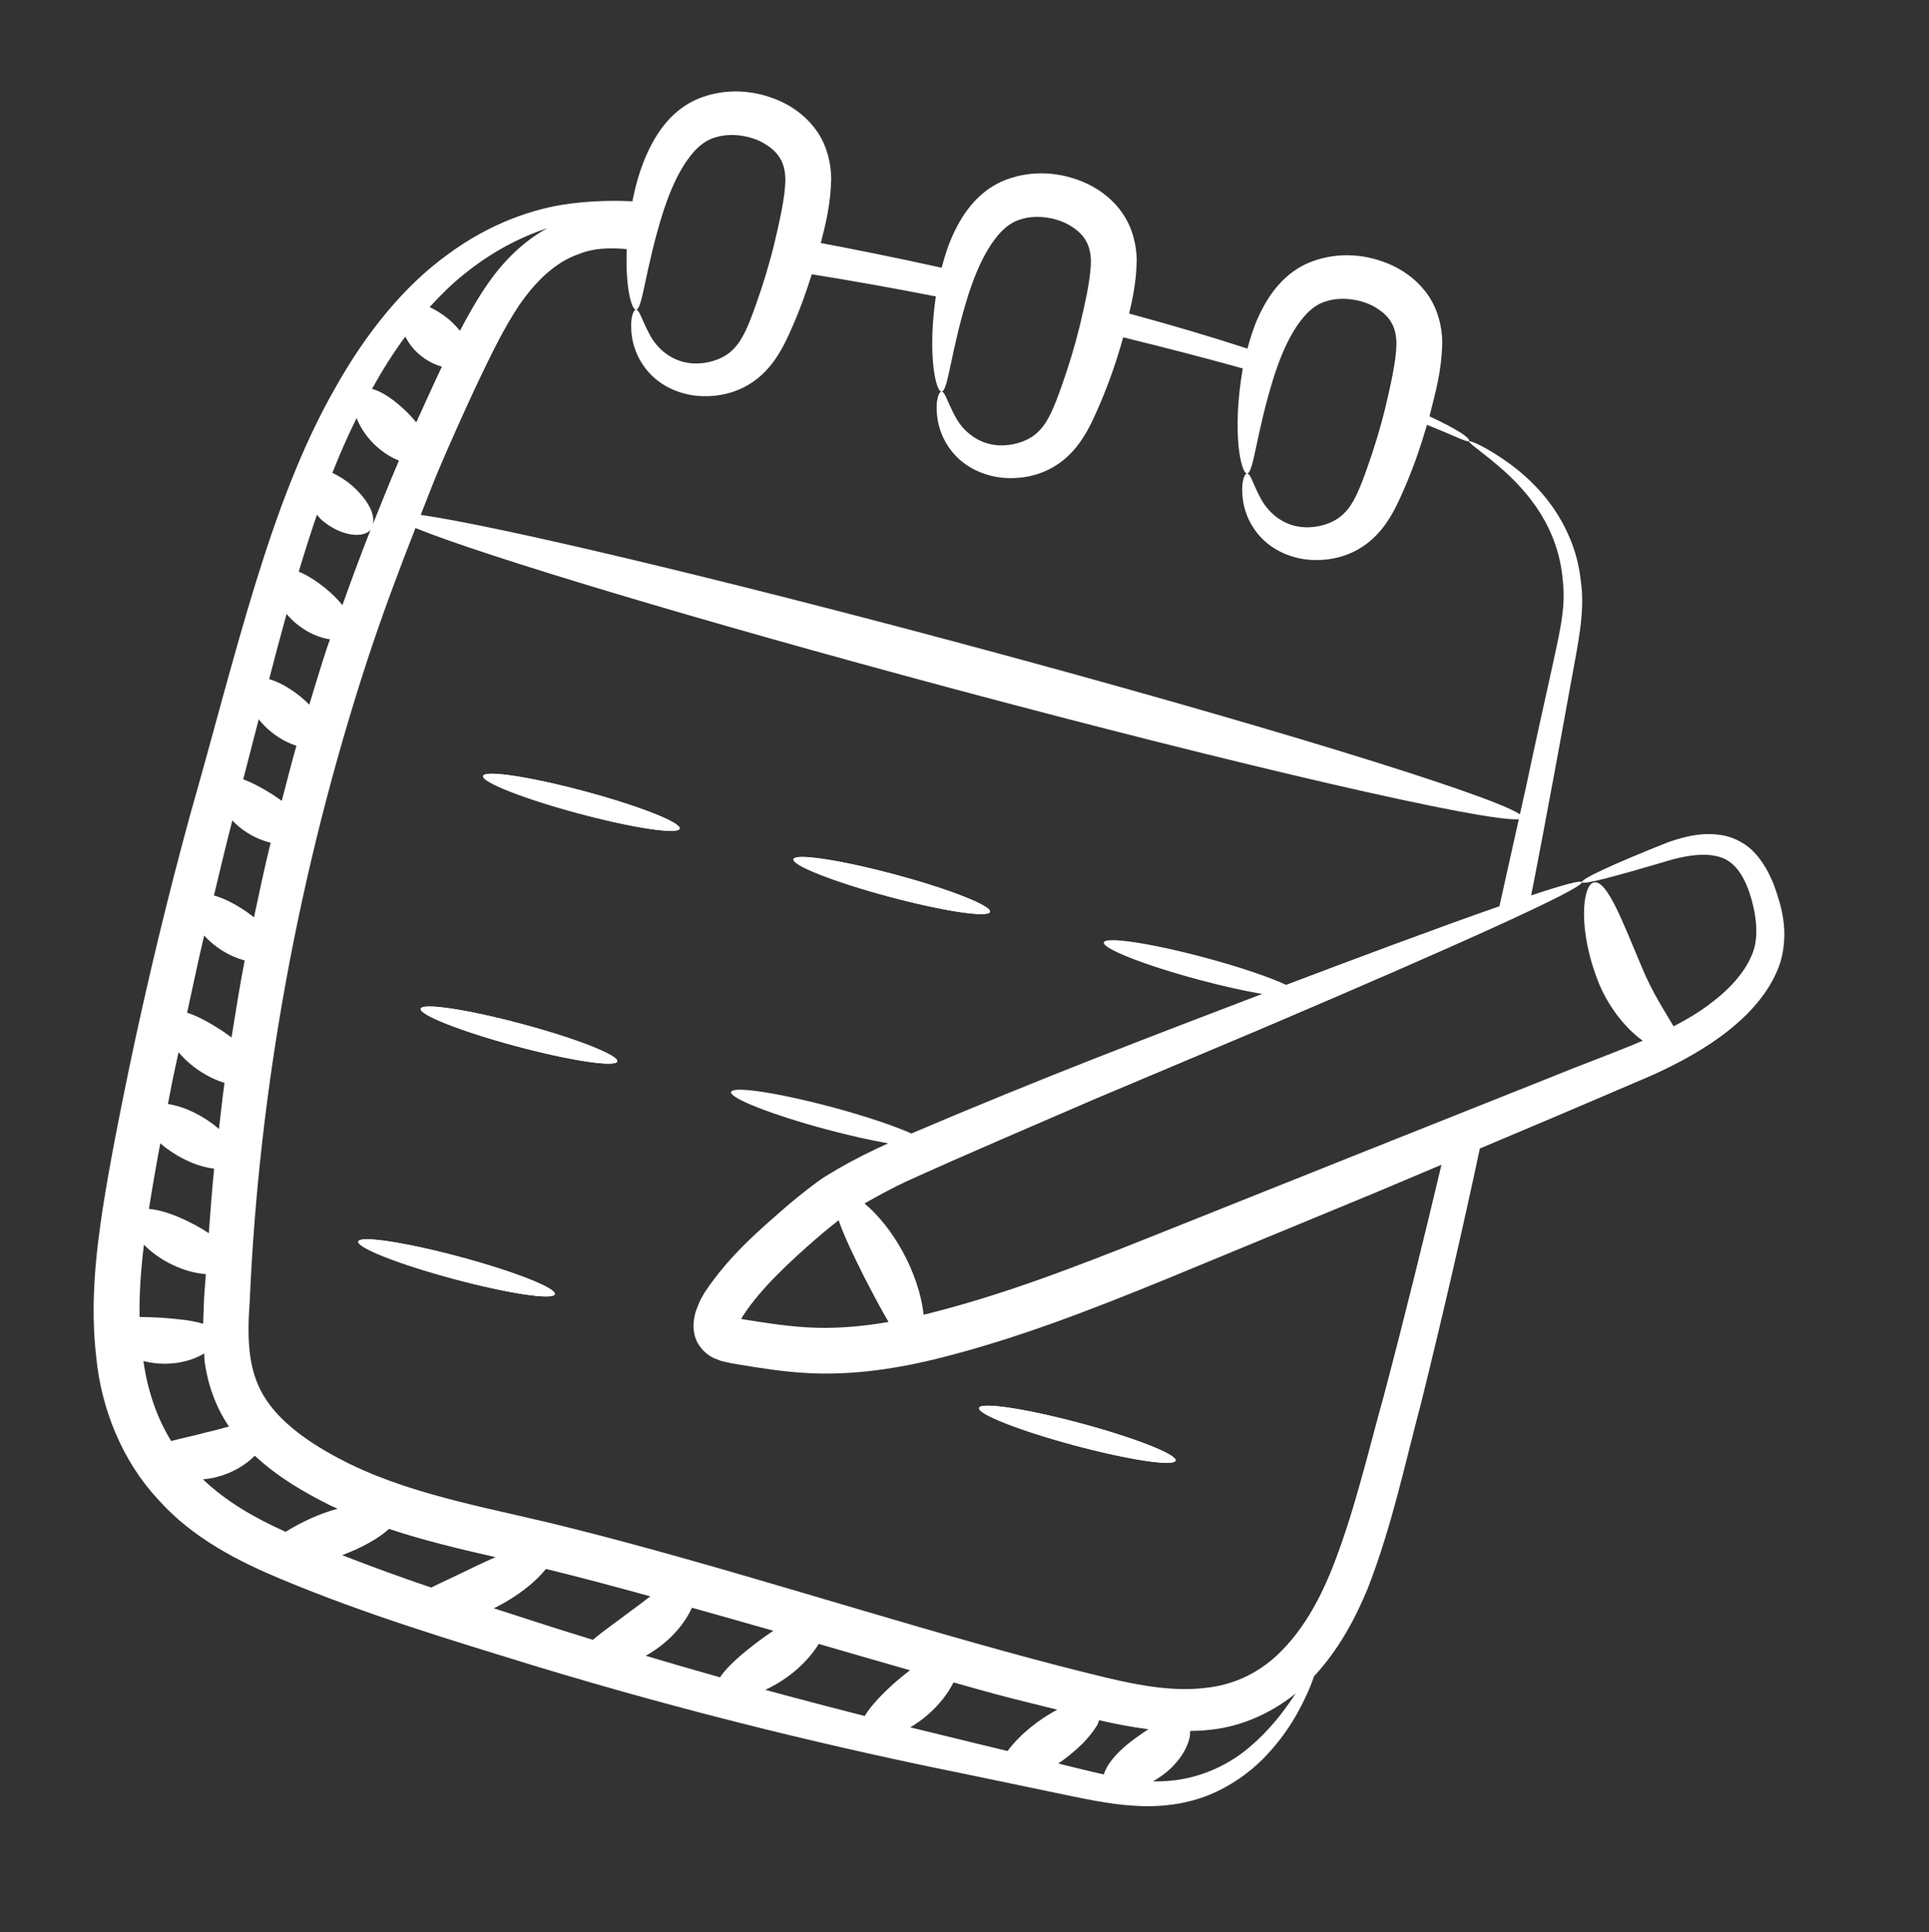 <svg xmlns="http://www.w3.org/2000/svg" width="74.804" height="74.93" viewBox="0 0 74.804 74.93">
  <rect x="0" y="0" width="74.804" height="74.93" fill="#333333" stroke="none"/>
  <g id="_x31_43" transform="matrix(0.966, 0.259, -0.259, 0.966, 14.762, -1.773)">
    <g id="Path_894" data-name="Path 894" transform="translate(0)" fill="#fff">
      <path d="M 28.662 62.15 C 26.734 62.15 24.791 62.118 22.887 62.055 C 22.599 62.044 22.307 62.033 22.014 62.022 C 19.017 61.912 15.918 61.798 12.678 61.362 C 11.109 61.155 9.096 60.777 7.445 59.682 L 7.439 59.678 L 7.434 59.675 C 5.888 58.706 4.602 57.085 3.907 55.228 L 3.905 55.223 L 3.903 55.219 C 3.162 53.361 2.879 51.475 2.683 49.713 C 2.488 47.873 2.377 46.11 2.271 44.316 C 2.078 40.926 1.989 37.491 2.006 34.109 C 2.027 32.877 2.034 31.654 2.04 30.472 C 2.069 25.5 2.096 20.804 3.123 16.881 L 3.123 16.878 L 3.124 16.875 C 3.72 14.494 4.658 12.457 5.841 10.975 C 5.541 11.395 5.25 11.88 4.932 12.493 L 4.617 13.102 L 5.292 13.216 C 5.533 13.257 5.774 13.333 6.01 13.443 C 6.165 13.519 6.317 13.609 6.462 13.711 L 7.074 14.143 L 7.238 13.412 C 7.422 12.592 7.599 11.964 7.81 11.377 C 8.175 10.387 8.705 9.545 9.341 8.946 L 8.868 8.346 C 9.231 8.143 9.55 7.997 9.799 7.895 C 10.729 7.517 11.51 7.324 12.016 7.211 L 12.434 7.119 L 12.407 6.691 C 12.373 6.173 12.354 5.479 12.5 4.706 C 12.693 3.716 13.091 3.015 13.717 2.566 C 14.296 2.152 14.995 1.933 15.738 1.933 C 15.968 1.933 16.201 1.954 16.433 1.996 C 16.969 2.1 17.449 2.327 17.82 2.653 C 18.196 2.981 18.495 3.473 18.642 4.004 C 18.864 4.919 18.873 5.639 18.883 6.401 L 18.89 6.935 L 19.422 6.894 C 20.801 6.785 22.669 6.672 24.18 6.606 L 24.662 6.585 L 24.658 6.103 C 24.654 5.711 24.665 5.239 24.765 4.706 C 24.957 3.716 25.355 3.015 25.981 2.566 C 26.561 2.152 27.26 1.933 28.003 1.933 C 28.232 1.933 28.466 1.954 28.697 1.996 C 29.234 2.1 29.714 2.327 30.085 2.653 C 30.461 2.981 30.76 3.473 30.907 4.004 C 31.076 4.703 31.121 5.288 31.137 5.951 L 31.149 6.438 L 31.157 6.438 L 31.154 6.887 C 31.148 7.749 31.087 8.612 30.971 9.452 L 30.959 9.538 C 30.853 10.273 30.733 11.105 30.261 11.771 C 29.734 12.512 28.988 12.777 28.455 12.87 C 28.32 12.892 28.178 12.903 28.037 12.903 C 27.59 12.903 27.159 12.787 26.822 12.576 C 27.069 12.667 27.352 12.728 27.671 12.728 C 27.921 12.728 28.174 12.689 28.422 12.611 C 29.053 12.416 29.595 12 29.871 11.499 C 30.189 10.964 30.267 10.253 30.337 9.381 C 30.405 8.542 30.431 7.694 30.413 6.861 L 30.413 6.858 L 30.413 6.854 L 30.408 6.703 C 30.379 5.87 30.346 4.927 30.165 4.241 L 30.164 4.238 L 30.163 4.234 C 29.936 3.421 29.427 2.941 28.562 2.725 L 28.557 2.724 L 28.551 2.723 C 28.346 2.677 28.13 2.653 27.909 2.653 C 27.343 2.653 26.779 2.809 26.359 3.082 C 25.849 3.39 25.48 3.954 25.23 4.807 C 25.023 5.531 24.961 6.266 24.932 6.757 L 24.932 6.761 L 24.932 6.764 C 24.906 7.352 24.905 7.885 24.916 8.358 C 24.841 8.01 24.774 7.617 24.723 7.181 L 24.667 6.707 L 24.191 6.741 C 22.348 6.87 20.888 6.995 19.308 7.159 L 18.879 7.203 L 18.86 7.634 C 18.829 8.331 18.779 8.926 18.706 9.452 L 18.694 9.537 C 18.588 10.272 18.469 11.105 17.997 11.771 C 17.469 12.512 16.723 12.777 16.19 12.87 C 16.055 12.892 15.913 12.903 15.772 12.903 C 15.325 12.903 14.894 12.787 14.557 12.576 C 14.804 12.667 15.087 12.728 15.406 12.728 C 15.657 12.728 15.909 12.689 16.157 12.611 C 16.788 12.416 17.33 12 17.606 11.499 C 17.924 10.965 18.002 10.254 18.072 9.381 C 18.14 8.541 18.166 7.693 18.148 6.861 L 18.148 6.857 L 18.148 6.854 L 18.143 6.702 C 18.114 5.87 18.081 4.927 17.9 4.241 L 17.899 4.238 L 17.898 4.234 C 17.671 3.421 17.162 2.941 16.298 2.725 L 16.292 2.724 L 16.286 2.723 C 16.081 2.677 15.865 2.653 15.644 2.653 C 15.078 2.653 14.514 2.809 14.094 3.082 C 13.584 3.39 13.215 3.955 12.965 4.808 C 12.758 5.531 12.696 6.267 12.667 6.757 L 12.667 6.761 L 12.667 6.764 C 12.64 7.368 12.64 7.913 12.652 8.396 L 12.562 7.995 L 12.091 8.079 C 11.474 8.189 10.761 8.364 10.139 8.832 C 9.333 9.378 8.716 10.267 8.253 11.549 L 8.251 11.552 L 8.25 11.555 C 7.888 12.605 7.677 13.73 7.454 14.921 L 7.434 15.028 L 7.434 15.031 L 7.433 15.034 C 7.19 16.419 7.003 17.593 6.845 18.726 C 6.792 19.113 6.748 19.511 6.705 19.896 C 6.682 20.109 6.658 20.322 6.633 20.534 L 6.627 20.584 L 6.625 20.583 L 6.586 20.927 L 6.558 21.164 L 6.56 21.164 C 6.332 23.192 6.183 24.883 6.093 26.479 C 5.624 35.126 6.311 43.67 8.134 51.876 C 8.448 53.511 8.874 54.786 9.93 55.692 C 10.795 56.442 12.143 57 13.935 57.349 C 15.076 57.567 16.33 57.669 17.881 57.669 C 18.805 57.669 19.752 57.633 20.667 57.599 C 21.422 57.571 22.203 57.542 22.97 57.533 C 23.642 57.522 24.36 57.516 25.105 57.516 C 27.794 57.516 30.638 57.588 33.388 57.657 C 36.087 57.726 38.878 57.796 41.469 57.796 C 42.6 57.796 43.614 57.783 44.569 57.757 C 45.787 57.722 47.2 57.621 48.448 57.125 C 49.638 56.678 50.597 55.847 51.222 54.721 C 51.762 53.77 52.12 52.607 52.315 51.169 L 52.315 51.166 L 52.315 51.164 C 52.547 49.309 52.543 47.399 52.54 45.552 C 52.539 44.992 52.538 44.413 52.543 43.856 L 52.544 43.852 L 52.544 43.849 C 52.534 40.991 52.481 37.989 52.382 34.669 L 52.353 33.684 L 51.575 34.29 L 50.424 35.187 L 49.398 35.986 L 45.52 38.957 L 42.411 41.339 C 39.873 43.263 37.358 45.12 34.534 46.667 C 32.897 47.55 31.401 48.117 29.961 48.397 C 29.13 48.562 28.304 48.648 27.596 48.717 L 27.276 48.747 C 27.209 48.748 27.144 48.753 27.081 48.757 C 27.022 48.762 26.965 48.766 26.918 48.766 C 26.877 48.766 26.858 48.763 26.851 48.761 L 26.809 48.752 L 26.766 48.751 C 26.55 48.742 26.35 48.65 26.171 48.477 C 26.027 48.314 25.945 48.097 25.934 47.848 L 25.934 47.828 L 25.931 47.808 C 25.921 47.725 25.935 47.61 25.95 47.488 C 25.955 47.451 25.959 47.415 25.963 47.379 C 25.981 47.258 26.01 47.151 26.041 47.037 L 26.045 47.021 C 26.561 45.515 27.308 44.406 28.1 43.232 L 28.267 42.984 C 28.469 42.698 28.963 42.007 29.289 41.651 L 29.677 41.25 C 30.14 40.788 30.659 40.321 31.264 39.823 L 31.827 39.36 L 31.854 39.364 L 32.026 39.23 C 36.236 35.931 39.55 33.531 43.389 30.751 L 43.746 30.493 L 44.379 30.034 L 44.381 30.034 L 44.552 29.911 C 45.391 29.307 46.571 28.459 47.807 27.581 C 46.592 28.549 45.136 29.7 43.389 31.068 L 39.553 34.051 L 37.914 35.325 L 37.912 35.327 L 37.91 35.329 C 37.406 35.729 36.888 36.138 36.362 36.555 C 34.844 37.755 33.274 38.996 31.697 40.292 L 31.694 40.294 L 31.691 40.297 C 31.231 40.688 30.779 41.106 30.31 41.576 L 29.907 41.979 L 29.889 41.951 L 29.464 42.512 C 29.267 42.773 29.062 43.059 28.838 43.386 L 28.836 43.388 L 28.835 43.39 C 28.053 44.556 27.183 45.908 26.763 47.208 L 26.759 47.221 L 26.755 47.235 C 26.713 47.396 26.666 47.577 26.795 47.765 L 26.9 47.96 L 26.949 47.965 L 26.965 47.986 L 27.139 47.985 L 27.164 47.988 L 27.173 47.989 L 27.225 47.994 L 27.278 47.988 C 27.289 47.987 27.3 47.986 27.311 47.985 L 27.562 47.984 L 27.572 47.957 C 28.207 47.891 28.996 47.809 29.81 47.644 C 30.808 47.445 31.841 47.096 32.966 46.578 L 33.628 46.273 L 33.104 45.765 C 32.712 45.385 32.257 44.891 31.787 44.376 C 31.208 43.726 30.625 43.055 30.279 42.536 L 30.056 42.202 L 30.456 42.384 C 31.533 42.875 32.935 44.165 33.532 45.684 L 33.74 46.213 L 34.238 45.939 C 36.945 44.451 39.438 42.634 41.965 40.747 L 46.738 37.177 C 49.013 35.476 49.013 35.476 50.31 34.508 C 51.147 33.884 52.525 32.855 55.405 30.706 L 55.407 30.704 L 55.409 30.703 C 55.877 30.346 56.35 30 56.807 29.666 C 57.395 29.236 57.951 28.83 58.483 28.411 L 59.177 27.866 L 58.352 27.551 C 57.656 27.285 56.947 26.747 56.406 26.073 C 55.75 25.216 55.423 24.466 55.264 23.988 C 55.16 23.674 55.11 23.422 55.092 23.239 C 55.49 23.611 56.127 24.439 56.582 25.029 C 56.719 25.207 56.859 25.388 57.001 25.57 C 57.546 26.284 58.11 26.825 58.562 27.26 C 58.66 27.354 58.752 27.442 58.836 27.525 L 59.173 27.857 L 59.523 27.538 C 59.999 27.106 60.382 26.7 60.696 26.297 C 61.432 25.373 61.842 24.475 61.913 23.628 C 61.997 22.709 61.495 21.75 61.196 21.271 C 61.643 21.923 62.05 22.653 62.044 23.651 C 62.003 24.534 61.618 25.477 60.9 26.454 C 60.317 27.243 59.568 28.003 58.541 28.843 L 57.21 29.89 C 55.669 31.103 55.669 31.103 54.224 32.227 L 52.851 33.296 L 52.646 33.456 L 52.659 33.716 C 52.829 37.022 52.948 40.424 53.014 43.831 C 53.014 44.438 53.023 45.06 53.033 45.662 C 53.061 47.451 53.09 49.301 52.88 51.241 C 52.683 52.714 52.342 53.872 51.806 54.887 L 51.756 54.981 L 51.749 55.087 C 51.737 55.271 51.718 55.449 51.691 55.646 C 51.681 55.705 51.671 55.766 51.66 55.827 L 51.327 55.657 C 50.644 56.603 49.709 57.332 48.692 57.71 L 48.684 57.713 L 48.677 57.716 C 48.499 57.789 48.313 57.845 48.117 57.904 L 48.011 57.937 L 47.565 58.073 L 47.577 58.123 L 46.505 58.272 C 45.943 58.351 45.344 58.399 44.622 58.426 L 44.265 58.438 L 44.277 58.427 L 42.959 58.451 C 42.742 58.455 42.526 58.459 42.309 58.463 C 41.695 58.476 41.061 58.488 40.431 58.488 C 40.107 58.488 39.771 58.484 39.446 58.479 C 39.234 58.476 39.023 58.473 38.812 58.471 L 38.401 58.468 L 38.318 58.87 C 38.255 59.175 38.103 59.65 37.737 60.186 C 37.61 60.373 37.46 60.555 37.279 60.742 L 36.435 61.615 L 37.649 61.589 C 39.46 61.551 40.411 61.527 40.979 61.512 C 41.223 61.506 41.394 61.501 41.532 61.498 L 41.866 61.491 L 41.987 61.179 C 42.229 60.557 42.734 59.844 43.306 59.319 L 44.182 58.515 L 44.143 58.87 C 44.14 58.896 44.138 58.921 44.136 58.946 C 44.133 58.98 44.131 59.009 44.127 59.022 C 43.962 59.548 43.686 59.971 43.322 60.444 C 43.29 60.485 43.254 60.525 43.216 60.568 C 43.198 60.589 43.18 60.609 43.162 60.63 L 42.429 61.477 L 43.55 61.457 L 43.559 61.457 C 44.182 61.446 44.827 61.434 45.384 61.408 L 45.834 61.387 L 45.86 60.938 C 45.864 60.866 45.869 60.815 45.881 60.763 L 45.883 60.759 L 45.883 60.754 C 45.956 60.432 46.203 59.996 46.56 59.558 C 46.687 59.402 46.81 59.256 46.949 59.098 L 47.624 58.331 L 47.669 58.527 C 47.674 58.549 47.68 58.57 47.685 58.591 C 47.694 58.626 47.7 58.647 47.701 58.662 L 47.701 58.665 L 47.701 58.668 C 47.734 59.064 47.522 59.615 47.173 60.038 C 47.094 60.134 47.009 60.228 46.915 60.324 L 45.834 61.427 C 45.265 61.494 44.676 61.528 44.065 61.563 C 43.93 61.57 43.794 61.578 43.658 61.586 C 42.555 61.648 41.387 61.714 40.161 61.784 C 36.306 62.027 32.438 62.15 28.662 62.15 Z M 33.004 58.375 L 32.894 58.74 C 32.675 59.474 32.171 60.208 31.512 60.756 L 30.454 61.635 L 31.83 61.64 C 32.122 61.641 32.411 61.642 32.699 61.642 C 33.713 61.642 34.765 61.635 35.826 61.621 L 36.199 61.616 L 36.301 61.257 C 36.405 60.887 36.687 60.351 37.094 59.747 C 37.201 59.592 37.319 59.431 37.452 59.259 L 38.064 58.469 L 37.065 58.453 C 35.646 58.43 34.476 58.408 33.384 58.384 L 33.004 58.375 Z M 27.845 58.296 L 27.771 58.714 C 27.645 59.427 27.251 60.135 26.662 60.706 L 25.809 61.534 L 26.997 61.565 C 28.117 61.595 29.101 61.615 30.005 61.626 L 30.374 61.631 L 30.487 61.28 C 30.569 61.027 30.821 60.531 31.552 59.611 C 31.661 59.476 31.782 59.333 31.918 59.175 L 32.623 58.366 L 31.55 58.347 C 30.469 58.329 29.365 58.313 28.269 58.301 L 27.845 58.296 Z M 25.005 58.287 C 24.029 58.287 23.223 58.295 22.393 58.314 L 22.074 58.322 L 21.947 58.614 C 21.69 59.198 21.169 59.863 20.517 60.436 L 19.592 61.248 L 20.821 61.311 C 23.13 61.43 23.431 61.444 24.857 61.497 L 25.136 61.507 L 25.291 61.276 C 25.459 61.025 25.701 60.723 25.956 60.404 C 26.107 60.216 26.262 60.022 26.421 59.817 C 26.602 59.593 26.769 59.377 26.931 59.167 L 26.985 59.098 L 27.604 58.297 L 26.592 58.292 C 25.986 58.289 25.484 58.287 25.005 58.287 Z M 15.861 58.373 L 15.703 58.622 C 15.451 59.02 14.955 59.499 14.343 59.937 L 13.28 60.698 L 14.579 60.841 C 15.81 60.976 17.049 61.085 18.259 61.163 L 18.467 61.177 L 18.622 61.039 C 18.794 60.889 18.988 60.725 19.193 60.551 C 19.437 60.345 19.713 60.111 19.993 59.863 C 20.223 59.665 20.464 59.465 20.709 59.269 L 21.894 58.321 L 20.378 58.379 C 19.577 58.409 18.725 58.439 17.882 58.439 C 17.258 58.439 16.694 58.423 16.156 58.391 L 15.861 58.373 Z M 10.171 56.827 L 9.93 57.249 C 9.704 57.644 9.324 58.01 8.886 58.253 C 8.772 58.317 8.644 58.375 8.483 58.435 L 7.463 58.819 L 8.419 59.342 C 9.444 59.902 10.646 60.28 12.2 60.531 L 12.46 60.573 L 12.642 60.382 C 13.164 59.834 13.661 59.432 14.254 59.077 L 15.422 58.38 L 14.081 58.155 C 14.031 58.146 13.981 58.139 13.931 58.133 C 13.881 58.126 13.833 58.119 13.79 58.111 C 12.816 57.912 11.676 57.631 10.6 57.056 L 10.171 56.827 Z M 7.307 53.586 L 7.076 53.833 C 6.931 53.988 6.512 54.364 5.747 54.517 C 5.587 54.549 5.423 54.566 5.228 54.571 L 4.493 54.59 L 4.781 55.267 C 5.266 56.411 5.926 57.381 6.741 58.151 L 7.013 58.408 L 7.337 58.218 C 7.494 58.126 7.675 58.029 7.866 57.927 C 8.073 57.816 8.287 57.702 8.508 57.574 C 8.75 57.445 8.972 57.316 9.187 57.192 C 9.244 57.159 9.3 57.126 9.355 57.095 L 9.979 56.735 L 9.424 56.276 C 9.412 56.266 9.4 56.257 9.39 56.25 C 8.82 55.757 8.327 55.06 8 54.284 C 7.987 54.254 7.976 54.214 7.962 54.168 C 7.948 54.119 7.932 54.064 7.91 54.003 L 7.702 53.432 L 7.59 52.96 C 7.539 52.746 7.491 52.533 7.444 52.326 C 7.422 52.227 7.4 52.131 7.379 52.037 C 7.343 51.874 7.313 51.707 7.281 51.53 C 7.254 51.386 7.227 51.237 7.196 51.086 L 7.096 50.604 L 6.613 50.696 C 6.45 50.727 6.274 50.743 6.092 50.743 C 5.49 50.743 4.838 50.569 4.346 50.277 L 3.668 49.875 L 4.015 49.808 C 4.13 49.786 4.269 49.774 4.427 49.774 C 5.062 49.774 5.804 49.949 6.245 50.099 L 7.056 50.373 L 6.897 49.533 L 6.833 49.191 C 6.701 48.495 6.565 47.776 6.452 47.075 L 6.372 46.58 L 5.878 46.661 C 5.775 46.677 5.659 46.686 5.533 46.686 C 5.013 46.686 4.405 46.54 3.906 46.296 L 3.121 45.911 L 3.188 46.783 C 3.256 47.671 3.335 48.541 3.423 49.369 L 3.464 49.753 L 3.448 49.744 L 3.596 50.778 C 3.75 51.855 3.939 52.776 4.173 53.595 L 4.307 54.063 L 4.779 53.941 C 5.033 53.876 5.32 53.813 5.592 53.755 C 6.085 53.662 6.597 53.572 6.973 53.572 C 7.009 53.572 7.044 53.573 7.077 53.575 L 7.307 53.586 Z M 3.904 45.679 C 4.419 45.679 5.022 45.825 5.518 46.069 L 6.368 46.488 L 6.233 45.549 C 6.206 45.36 6.178 45.171 6.15 44.982 C 6.091 44.585 6.03 44.175 5.98 43.776 L 5.927 43.358 L 5.507 43.339 C 4.884 43.31 4.257 43.098 3.741 42.742 L 2.899 42.16 L 2.957 43.182 C 2.966 43.345 2.973 43.506 2.981 43.666 C 2.989 43.862 2.998 44.065 3.011 44.273 C 3.023 44.45 3.036 44.628 3.049 44.807 C 3.059 44.948 3.069 45.09 3.079 45.231 L 3.114 45.752 L 3.633 45.694 C 3.719 45.684 3.81 45.679 3.904 45.679 Z M 4.808 42.418 C 4.899 42.45 4.995 42.487 5.11 42.532 L 5.874 42.83 L 5.789 42.014 L 5.77 41.824 C 5.674 40.899 5.575 39.942 5.509 39.014 L 5.476 38.549 L 5.01 38.55 C 4.496 38.55 3.964 38.391 3.51 38.103 L 2.712 37.597 L 2.743 38.542 C 2.771 39.407 2.815 40.306 2.858 41.174 L 2.879 41.61 L 2.902 42.065 L 3.357 42.085 C 3.717 42.101 4.219 42.216 4.808 42.418 Z M 2.644 33.048 L 2.644 33.932 C 2.644 34.525 2.668 35.432 2.689 36.231 C 2.696 36.486 2.702 36.727 2.707 36.937 L 2.719 37.424 L 3.206 37.425 C 3.517 37.426 3.931 37.509 4.371 37.66 C 4.479 37.698 4.597 37.744 4.728 37.801 L 5.468 38.121 L 5.425 37.316 L 5.422 37.258 C 5.372 36.305 5.321 35.319 5.301 34.366 L 5.29 33.863 L 4.787 33.877 C 4.765 33.878 4.742 33.878 4.719 33.878 C 4.466 33.878 4.214 33.839 3.968 33.762 C 3.778 33.703 3.593 33.619 3.402 33.504 L 2.644 33.048 Z M 4.2 33.019 C 4.335 33.063 4.473 33.112 4.621 33.167 L 5.299 33.424 L 5.297 32.698 C 5.296 32.466 5.294 32.233 5.292 32.001 C 5.287 31.505 5.283 30.992 5.292 30.498 L 5.302 30.009 L 4.813 29.989 C 4.524 29.977 4.214 29.901 3.916 29.769 C 3.742 29.692 3.578 29.596 3.411 29.474 L 2.604 28.881 L 2.615 29.882 C 2.624 30.627 2.631 31.413 2.637 32.286 L 2.64 32.744 L 3.097 32.781 C 3.378 32.803 3.738 32.881 4.2 33.019 Z M 2.607 24.714 L 2.6 25.649 C 2.594 26.482 2.594 27.365 2.602 28.274 L 2.606 28.765 L 3.097 28.769 C 3.41 28.772 3.813 28.875 4.233 29.058 C 4.35 29.111 4.477 29.175 4.615 29.253 L 5.33 29.659 L 5.361 28.837 C 5.369 28.626 5.376 28.415 5.383 28.204 C 5.403 27.621 5.423 27.018 5.459 26.439 C 5.462 26.403 5.465 26.366 5.469 26.329 C 5.473 26.287 5.477 26.244 5.48 26.2 L 5.518 25.659 L 5.529 25.667 L 5.601 24.799 C 5.701 23.581 5.796 22.602 5.898 21.716 L 4.978 21.442 L 5.927 21.487 C 6.038 20.544 6.14 19.695 6.263 18.851 L 6.338 18.341 L 5.825 18.282 C 5.195 18.211 4.526 17.823 4.161 17.319 L 3.835 16.868 L 4.046 16.865 L 4.057 16.865 C 4.348 16.865 4.803 17.024 5.306 17.301 C 5.454 17.386 5.602 17.48 5.746 17.581 L 6.395 18.038 L 6.527 17.255 C 6.561 17.05 6.596 16.844 6.63 16.638 C 6.723 16.075 6.82 15.493 6.922 14.936 L 6.922 14.937 L 6.926 14.917 L 7.029 14.334 L 6.437 14.33 C 6.189 14.328 5.925 14.265 5.675 14.145 C 5.473 14.049 5.299 13.918 5.128 13.734 L 4.588 13.151 L 4.296 13.89 C 4.021 14.586 3.771 15.377 3.554 16.243 L 3.51 16.418 L 3.492 16.393 L 3.266 17.513 C 3.119 18.24 2.997 19.027 2.903 19.85 L 2.85 20.315 L 3.309 20.399 C 3.562 20.445 3.803 20.522 4.025 20.628 C 4.643 20.928 4.927 21.284 4.931 21.44 L 4.945 21.441 C 4.899 21.477 4.758 21.536 4.525 21.536 C 4.525 21.536 4.525 21.536 4.525 21.536 C 4.263 21.536 3.965 21.462 3.686 21.328 C 3.673 21.322 3.648 21.303 3.624 21.286 C 3.592 21.262 3.551 21.232 3.502 21.202 L 2.799 20.772 L 2.742 21.595 C 2.69 22.353 2.653 23.14 2.631 23.931 L 2.619 24.385 L 3.069 24.441 C 3.349 24.476 3.705 24.585 4.098 24.757 C 4.349 24.871 4.584 25.005 4.816 25.168 L 5.44 25.604 L 4.92 25.669 C 4.856 25.677 4.789 25.681 4.719 25.681 C 4.509 25.681 4.176 25.644 3.781 25.467 C 3.653 25.41 3.526 25.338 3.381 25.239 L 2.607 24.714 Z M 51.95 24.215 C 51.901 23.08 51.854 21.996 51.81 20.946 L 51.781 20.264 L 51.781 20.264 C 51.779 20.215 51.777 20.166 51.775 20.117 C 51.866 21.299 51.959 22.552 52.039 23.729 L 52.065 24.117 C 52.027 24.149 51.989 24.182 51.95 24.215 Z M 28.717 21.259 C 21.01 21.259 14.05 21.11 9.923 20.871 C 14.054 20.631 21.027 20.481 28.717 20.481 C 37.069 20.481 43.681 20.649 47.526 20.871 C 43.683 21.092 37.074 21.259 28.717 21.259 Z M 40.302 12.903 C 39.855 12.903 39.424 12.787 39.087 12.576 C 39.334 12.667 39.617 12.728 39.936 12.728 C 40.187 12.728 40.439 12.689 40.687 12.611 C 41.318 12.416 41.86 12 42.136 11.499 C 42.453 10.965 42.532 10.254 42.602 9.381 C 42.67 8.541 42.696 7.693 42.678 6.861 L 42.678 6.857 L 42.678 6.854 L 42.673 6.702 C 42.644 5.87 42.611 4.927 42.43 4.241 L 42.429 4.238 L 42.428 4.234 C 42.201 3.421 41.692 2.941 40.827 2.725 L 40.822 2.724 L 40.816 2.723 C 40.611 2.677 40.395 2.653 40.174 2.653 C 39.608 2.653 39.044 2.809 38.624 3.082 C 38.114 3.39 37.744 3.955 37.495 4.808 C 37.288 5.531 37.226 6.267 37.197 6.757 L 37.197 6.761 L 37.197 6.764 C 37.17 7.366 37.17 7.911 37.181 8.392 C 37.084 7.94 36.999 7.411 36.944 6.809 L 36.924 6.592 L 36.924 6.592 L 36.922 6.063 C 36.92 5.706 36.931 5.23 37.03 4.706 C 37.222 3.716 37.62 3.015 38.246 2.566 C 38.826 2.152 39.525 1.933 40.268 1.933 C 40.497 1.933 40.731 1.954 40.963 1.996 C 41.499 2.1 41.979 2.327 42.35 2.653 C 42.726 2.981 43.025 3.473 43.172 4.004 C 43.393 4.916 43.403 5.634 43.413 6.393 C 43.414 6.499 43.416 6.604 43.418 6.711 L 43.41 7.107 C 43.395 7.933 43.336 8.722 43.236 9.452 L 43.224 9.537 C 43.118 10.272 42.998 11.105 42.527 11.771 C 41.998 12.512 41.253 12.777 40.72 12.87 C 40.585 12.892 40.443 12.903 40.302 12.903 Z" stroke="none"/>
      <path d="M 9.875 8.406 C 9.687 8.486 9.466 8.59 9.221 8.722 L 9.322 8.85 C 9.488 8.693 9.664 8.551 9.848 8.425 C 9.857 8.419 9.866 8.412 9.875 8.406 M 15.738 1.433 C 15.997 1.433 16.261 1.456 16.525 1.504 C 17.083 1.612 17.662 1.849 18.15 2.277 C 18.646 2.71 18.971 3.314 19.126 3.879 C 19.363 4.852 19.373 5.616 19.383 6.395 C 20.619 6.298 22.488 6.179 24.158 6.107 C 24.154 5.64 24.172 5.151 24.274 4.613 C 24.424 3.84 24.766 2.823 25.69 2.16 C 26.565 1.534 27.668 1.301 28.79 1.504 C 29.348 1.612 29.927 1.849 30.414 2.277 C 30.911 2.71 31.236 3.314 31.391 3.879 C 31.582 4.664 31.622 5.309 31.637 5.94 C 33.381 5.944 34.979 5.989 36.422 6.065 C 36.42 5.61 36.44 5.134 36.539 4.613 C 36.689 3.84 37.03 2.823 37.955 2.16 C 38.83 1.534 39.933 1.301 41.055 1.504 C 41.613 1.612 42.192 1.849 42.68 2.277 C 43.176 2.71 43.501 3.314 43.656 3.879 C 43.931 5.009 43.9 5.856 43.919 6.774 C 45.082 6.978 45.682 7.176 45.652 7.308 C 45.628 7.381 45.034 7.251 43.91 7.117 C 43.895 7.95 43.836 8.758 43.731 9.52 C 43.616 10.318 43.497 11.267 42.934 12.06 C 42.364 12.861 41.546 13.234 40.805 13.362 C 40.047 13.487 39.328 13.318 38.817 12.997 C 38.301 12.676 38.003 12.256 37.832 11.912 C 37.504 11.212 37.555 10.785 37.656 10.748 C 37.658 10.748 37.661 10.747 37.663 10.746 C 37.789 10.712 37.979 11.068 38.403 11.521 C 38.816 11.981 39.599 12.428 40.538 12.134 C 40.992 11.993 41.468 11.681 41.702 11.25 C 41.965 10.813 42.038 10.158 42.103 9.342 C 42.167 8.555 42.197 7.728 42.178 6.872 C 42.149 6.048 42.124 5.041 41.947 4.369 C 41.756 3.687 41.362 3.374 40.706 3.211 C 40.081 3.07 39.362 3.195 38.889 3.506 C 38.428 3.781 38.156 4.33 37.975 4.948 C 37.799 5.561 37.731 6.201 37.697 6.786 C 37.592 9.149 37.91 10.662 37.663 10.746 C 37.661 10.747 37.658 10.748 37.656 10.748 C 37.444 10.807 36.678 9.403 36.446 6.855 C 35.001 6.842 33.398 6.852 31.654 6.89 C 31.648 7.806 31.581 8.688 31.467 9.52 C 31.351 10.318 31.231 11.267 30.669 12.06 C 30.099 12.861 29.28 13.234 28.54 13.362 C 27.782 13.487 27.063 13.318 26.553 12.997 C 26.036 12.676 25.738 12.256 25.567 11.912 C 25.239 11.212 25.29 10.785 25.391 10.748 C 25.393 10.748 25.396 10.747 25.398 10.746 C 25.524 10.713 25.714 11.068 26.139 11.521 C 26.551 11.981 27.334 12.428 28.272 12.134 C 28.727 11.993 29.203 11.681 29.437 11.25 C 29.7 10.813 29.773 10.158 29.838 9.342 C 29.902 8.555 29.931 7.728 29.913 6.872 C 29.884 6.048 29.859 5.041 29.682 4.369 C 29.491 3.688 29.096 3.374 28.441 3.211 C 27.816 3.07 27.097 3.195 26.624 3.506 C 26.163 3.781 25.891 4.33 25.71 4.948 C 25.535 5.561 25.466 6.201 25.431 6.786 C 25.326 9.148 25.645 10.662 25.398 10.746 C 25.396 10.747 25.393 10.748 25.391 10.748 C 25.19 10.804 24.497 9.536 24.227 7.239 C 22.533 7.359 21.039 7.482 19.359 7.656 C 19.331 8.297 19.283 8.925 19.202 9.52 C 19.086 10.318 18.967 11.267 18.405 12.06 C 17.834 12.861 17.016 13.234 16.275 13.362 C 15.517 13.487 14.798 13.318 14.288 12.997 C 13.771 12.676 13.474 12.256 13.302 11.912 C 12.974 11.212 13.025 10.785 13.126 10.749 C 13.129 10.748 13.131 10.747 13.133 10.746 C 13.259 10.712 13.449 11.068 13.874 11.521 C 14.286 11.981 15.069 12.428 16.008 12.134 C 16.462 11.993 16.938 11.681 17.172 11.25 C 17.435 10.813 17.508 10.158 17.573 9.342 C 17.637 8.555 17.667 7.728 17.648 6.872 C 17.619 6.048 17.594 5.041 17.417 4.369 C 17.227 3.688 16.832 3.374 16.176 3.211 C 15.551 3.07 14.832 3.195 14.36 3.506 C 13.898 3.781 13.626 4.33 13.445 4.948 C 13.269 5.561 13.201 6.201 13.167 6.787 C 13.062 9.149 13.38 10.662 13.133 10.746 C 13.131 10.747 13.128 10.748 13.126 10.749 C 12.968 10.792 12.502 10.021 12.178 8.571 C 11.52 8.688 10.933 8.857 10.43 9.239 C 9.633 9.775 9.097 10.684 8.723 11.718 C 8.362 12.765 8.15 13.924 7.926 15.12 C 7.714 16.328 7.514 17.549 7.34 18.795 C 7.26 19.383 7.2 19.994 7.13 20.593 C 10.113 20.238 18.642 19.981 28.717 19.981 C 40.419 19.981 50.048 20.327 51.302 20.772 C 51.288 20.43 51.272 20.075 51.259 19.742 C 51.171 18.135 51.109 16.64 51.047 15.269 C 50.972 13.874 50.985 12.665 50.586 11.656 C 49.876 9.6 48.293 8.604 47.284 8.08 C 46.263 7.569 45.652 7.395 45.652 7.308 C 45.665 7.27 46.3 7.32 47.434 7.757 C 47.994 7.981 48.692 8.317 49.39 8.89 C 50.087 9.463 50.81 10.298 51.234 11.407 C 51.719 12.516 51.769 13.874 51.882 15.22 C 51.993 16.575 52.315 20.406 52.538 23.696 C 53.633 22.974 54.251 22.617 54.303 22.691 C 54.445 22.893 50.29 26.299 43.697 31.462 C 42.023 32.764 40.19 34.189 38.221 35.72 C 36.278 37.265 34.14 38.932 32.015 40.678 C 31.546 41.075 31.097 41.495 30.664 41.929 C 31.945 42.513 33.389 43.953 33.997 45.501 C 36.735 43.996 39.249 42.15 41.665 40.346 C 52.232 32.445 45.76 37.282 55.106 30.305 C 56.168 29.495 57.228 28.762 58.174 28.018 C 57.471 27.75 56.662 27.192 56.013 26.381 C 54.602 24.541 54.357 22.785 54.753 22.583 C 55.217 22.333 56.241 23.781 57.395 25.263 C 58.039 26.106 58.722 26.711 59.187 27.169 C 59.604 26.789 59.983 26.399 60.304 25.988 C 60.915 25.22 61.347 24.391 61.415 23.586 C 61.48 22.879 61.102 22.03 60.693 21.413 C 60.259 20.757 59.761 20.362 59.187 20.363 C 58.605 20.354 58.018 20.625 57.526 20.897 C 55.525 22.12 54.371 22.799 54.303 22.691 C 54.241 22.592 55.226 21.744 57.162 20.308 C 57.673 19.975 58.296 19.578 59.174 19.516 C 59.607 19.498 60.101 19.605 60.503 19.871 L 60.503 19.871 C 60.907 20.131 61.22 20.464 61.5 20.833 C 62.028 21.583 62.554 22.438 62.544 23.664 C 62.495 24.785 61.972 25.841 61.303 26.751 C 60.625 27.668 59.778 28.477 58.854 29.233 C 55.31 32.02 56.604 31.007 53.158 33.691 C 53.322 36.871 53.445 40.249 53.514 43.826 C 53.514 46.218 53.663 48.66 53.377 51.301 C 53.208 52.562 52.905 53.878 52.248 55.12 C 52.237 55.286 52.22 55.477 52.185 55.721 C 52.068 56.441 51.856 57.536 51.129 58.792 C 50.759 59.411 50.244 60.056 49.527 60.605 C 48.811 61.154 47.883 61.561 46.871 61.764 C 45.859 61.981 44.784 62.02 43.688 62.085 C 42.583 62.148 41.415 62.214 40.189 62.283 C 35.269 62.594 29.392 62.772 22.87 62.555 C 19.611 62.431 16.194 62.339 12.612 61.858 C 10.862 61.627 8.856 61.217 7.168 60.098 C 5.447 59.02 4.14 57.279 3.438 55.404 C 2.692 53.531 2.391 51.614 2.186 49.768 C 1.99 47.915 1.876 46.122 1.771 44.345 C 1.57 40.797 1.489 37.369 1.506 34.104 C 1.613 27.643 1.35 21.676 2.639 16.754 C 3.249 14.314 4.23 12.158 5.519 10.578 C 6.785 8.979 8.3 7.965 9.611 7.432 C 10.507 7.067 11.276 6.863 11.908 6.723 C 11.867 6.091 11.862 5.392 12.009 4.613 C 12.159 3.84 12.5 2.823 13.425 2.16 C 14.094 1.682 14.896 1.433 15.738 1.433 Z M 6.75 13.303 C 6.907 12.603 7.089 11.903 7.34 11.207 C 7.688 10.262 8.224 9.311 8.998 8.582 C 8.077 9.185 7.134 10.033 6.31 11.18 C 5.968 11.645 5.663 12.17 5.376 12.723 C 5.646 12.769 5.936 12.857 6.225 12.991 C 6.415 13.084 6.59 13.19 6.75 13.303 Z M 6.034 17.172 C 6.165 16.394 6.291 15.608 6.431 14.846 C 6.431 14.841 6.433 14.835 6.434 14.83 C 6.138 14.828 5.802 14.76 5.46 14.597 C 5.162 14.455 4.942 14.269 4.761 14.073 C 4.479 14.786 4.242 15.556 4.039 16.365 C 4.448 16.359 4.996 16.559 5.551 16.865 C 5.722 16.963 5.883 17.067 6.034 17.172 Z M 5.431 21.429 C 5.536 20.538 5.642 19.649 5.769 18.779 L 5.769 18.779 C 5.007 18.692 4.207 18.235 3.756 17.612 C 3.607 18.35 3.49 19.116 3.399 19.907 C 3.667 19.956 3.952 20.039 4.24 20.176 C 4.918 20.506 5.421 20.984 5.431 21.429 Z M 44.259 29.506 C 46.272 28.055 49.4 25.818 51.458 24.421 C 51.406 23.219 51.357 22.074 51.31 20.967 C 50.081 21.412 40.438 21.759 28.717 21.759 C 18.577 21.759 9.995 21.499 7.065 21.141 C 6.867 22.894 6.696 24.675 6.592 26.508 C 6.121 35.195 6.846 43.776 8.624 51.775 C 8.91 53.27 9.284 54.478 10.256 55.313 C 11.19 56.123 12.623 56.584 14.031 56.858 C 16.896 57.406 19.924 57.07 22.964 57.033 C 28.879 56.935 35.561 57.296 41.469 57.296 C 42.526 57.296 43.557 57.285 44.556 57.257 C 45.889 57.219 47.172 57.095 48.268 56.659 C 49.365 56.248 50.225 55.487 50.785 54.478 C 51.358 53.469 51.658 52.298 51.819 51.102 C 52.118 48.71 52.019 46.205 52.044 43.851 L 52.044 43.851 C 52.032 40.632 51.968 37.577 51.883 34.684 C 51.164 35.244 50.451 35.8 49.705 36.38 C 47.478 38.087 45.14 39.878 42.716 41.736 C 40.273 43.588 37.702 45.502 34.774 47.105 C 33.303 47.899 31.722 48.563 30.057 48.888 C 29.234 49.051 28.426 49.139 27.644 49.214 L 27.303 49.247 C 27.124 49.247 26.918 49.288 26.746 49.25 C 26.377 49.235 26.059 49.069 25.811 48.824 C 25.574 48.565 25.45 48.23 25.435 47.868 C 25.413 47.689 25.447 47.502 25.467 47.316 C 25.491 47.149 25.531 47.009 25.567 46.875 C 26.142 45.186 27.004 43.967 27.855 42.7 C 28.13 42.31 28.601 41.661 28.925 41.308 L 29.32 40.899 C 29.848 40.372 30.397 39.889 30.947 39.437 C 30.271 39.498 29.425 39.536 28.493 39.536 C 26.314 39.536 24.547 39.337 24.547 39.091 C 24.547 38.845 26.314 38.646 28.493 38.646 C 29.828 38.646 31.004 38.722 31.717 38.836 C 36.067 35.428 39.533 32.926 43.452 30.088 C 42.77 30.152 41.906 30.191 40.952 30.191 C 38.773 30.191 37.006 29.992 37.006 29.747 C 37.006 29.501 38.773 29.302 40.952 29.302 C 42.341 29.302 43.556 29.383 44.259 29.506 Z M 4.525 22.036 C 4.209 22.036 3.841 21.958 3.469 21.778 C 3.381 21.736 3.32 21.677 3.241 21.629 C 3.19 22.382 3.153 23.153 3.131 23.945 C 3.48 23.988 3.889 24.119 4.302 24.3 C 4.604 24.437 4.869 24.594 5.103 24.758 C 5.189 23.714 5.284 22.678 5.401 21.659 C 5.285 21.892 4.953 22.036 4.525 22.036 Z M 4.719 26.181 C 4.379 26.181 3.984 26.106 3.577 25.924 C 3.4 25.845 3.245 25.751 3.1 25.653 C 3.093 26.507 3.094 27.379 3.102 28.269 C 3.482 28.273 3.951 28.389 4.433 28.6 C 4.584 28.667 4.726 28.742 4.861 28.819 C 4.891 28.013 4.911 27.201 4.96 26.408 C 4.966 26.326 4.976 26.247 4.981 26.165 C 4.899 26.175 4.811 26.181 4.719 26.181 Z M 3.115 29.877 C 3.124 30.666 3.131 31.469 3.137 32.282 C 3.493 32.31 3.914 32.411 4.348 32.542 C 4.503 32.592 4.652 32.645 4.797 32.7 C 4.797 32.7 4.797 32.7 4.797 32.7 L 4.797 32.7 C 4.795 31.962 4.778 31.217 4.793 30.488 C 4.466 30.475 4.094 30.395 3.713 30.226 C 3.487 30.126 3.291 30.005 3.115 29.877 Z M 3.144 33.932 C 3.144 34.711 3.187 36.071 3.207 36.925 C 3.586 36.926 4.052 37.022 4.532 37.186 C 4.669 37.235 4.8 37.287 4.926 37.342 C 4.874 36.349 4.821 35.356 4.801 34.377 C 4.501 34.385 4.17 34.349 3.819 34.239 C 3.563 34.16 3.342 34.051 3.144 33.932 Z M 3.242 38.525 C 3.275 39.529 3.329 40.558 3.379 41.585 C 3.816 41.604 4.374 41.74 4.973 41.946 C 5.082 41.985 5.188 42.025 5.292 42.066 C 5.188 41.057 5.081 40.048 5.01 39.05 C 4.399 39.051 3.774 38.862 3.242 38.525 Z M 27.224 47.491 C 27.868 47.421 28.787 47.341 29.71 47.154 C 30.741 46.948 31.756 46.585 32.756 46.124 L 32.756 46.124 C 32.356 45.737 31.903 45.244 31.416 44.711 C 30.78 43.998 30.213 43.339 29.863 42.814 C 29.656 43.087 29.451 43.376 29.25 43.669 C 28.469 44.832 27.632 46.143 27.239 47.362 C 27.207 47.485 27.208 47.491 27.211 47.482 L 27.215 47.49 L 27.224 47.491 Z M 3.456 43.153 C 3.477 43.519 3.487 43.872 3.51 44.241 C 3.531 44.556 3.556 44.879 3.577 45.197 C 4.268 45.119 5.095 45.304 5.739 45.62 C 5.653 45.026 5.558 44.43 5.484 43.839 C 4.739 43.804 4.028 43.548 3.456 43.153 Z M 5.533 47.186 C 4.98 47.186 4.3 47.046 3.686 46.745 C 3.752 47.602 3.83 48.461 3.92 49.317 C 4.621 49.182 5.715 49.391 6.406 49.625 C 6.25 48.8 6.09 47.975 5.958 47.154 C 5.829 47.175 5.686 47.186 5.533 47.186 Z M 4.091 50.707 C 4.224 51.64 4.398 52.565 4.654 53.457 L 4.654 53.457 C 4.915 53.39 5.199 53.328 5.494 53.264 C 6.111 53.148 6.675 53.053 7.103 53.075 C 7.027 52.756 6.958 52.439 6.891 52.148 C 6.821 51.827 6.773 51.508 6.706 51.188 C 5.858 51.349 4.837 51.15 4.091 50.707 Z M 7.084 57.787 C 7.422 57.589 7.84 57.383 8.265 57.136 C 8.566 56.977 8.846 56.811 9.106 56.661 C 9.099 56.655 9.091 56.652 9.084 56.646 C 8.399 56.06 7.876 55.276 7.539 54.478 C 7.497 54.377 7.478 54.276 7.441 54.175 C 7.114 54.523 6.568 54.863 5.845 55.007 C 5.634 55.05 5.434 55.066 5.241 55.071 C 5.686 56.12 6.301 57.048 7.084 57.787 Z M 50.548 58.416 C 51.192 57.483 51.512 56.609 51.732 55.949 C 51.025 56.93 50.013 57.753 48.866 58.179 C 48.632 58.275 48.394 58.342 48.157 58.415 C 48.173 58.484 48.194 58.545 48.199 58.626 C 48.244 59.165 47.982 59.843 47.559 60.356 C 47.461 60.474 47.366 60.579 47.272 60.674 C 48.8 60.307 49.892 59.374 50.548 58.416 L 50.548 58.416 Z M 12.28 60.038 C 12.814 59.476 13.349 59.036 13.998 58.648 C 13.896 58.631 13.796 58.621 13.694 58.602 C 12.574 58.373 11.432 58.067 10.364 57.497 C 10.123 57.92 9.706 58.37 9.129 58.69 C 8.974 58.777 8.816 58.844 8.659 58.903 C 9.757 59.503 10.979 59.827 12.28 60.038 C 12.28 60.038 12.28 60.038 12.28 60.038 L 12.28 60.038 Z M 43.541 60.957 C 44.157 60.946 44.808 60.934 45.361 60.909 C 45.366 60.825 45.373 60.74 45.396 60.645 C 45.502 60.174 45.836 59.655 46.173 59.242 C 46.321 59.059 46.451 58.907 46.574 58.768 C 45.924 58.858 45.276 58.902 44.64 58.925 C 44.631 59.005 44.632 59.081 44.605 59.169 C 44.424 59.746 44.134 60.209 43.716 60.752 C 43.659 60.824 43.599 60.889 43.541 60.957 Z M 24.876 60.997 C 25.156 60.579 25.59 60.075 26.029 59.506 C 26.228 59.261 26.414 59.019 26.589 58.792 C 25.053 58.784 23.849 58.781 22.405 58.814 C 22.155 59.385 21.637 60.118 20.847 60.812 C 20.847 60.812 20.847 60.812 20.847 60.812 L 20.847 60.812 C 23.133 60.929 23.431 60.944 24.876 60.997 Z M 30.012 61.126 C 30.168 60.644 30.614 59.987 31.16 59.3 C 31.288 59.142 31.415 58.992 31.541 58.847 C 30.453 58.829 29.36 58.813 28.263 58.801 C 28.113 59.654 27.645 60.449 27.01 61.065 L 27.01 61.065 C 28.028 61.092 29.033 61.114 30.012 61.126 Z M 18.292 60.664 C 18.675 60.326 19.155 59.937 19.665 59.486 C 19.913 59.272 20.158 59.07 20.397 58.879 C 19.004 58.932 17.58 58.978 16.125 58.89 C 15.85 59.325 15.321 59.852 14.634 60.344 C 15.862 60.479 17.083 60.586 18.292 60.664 Z M 32.699 61.142 C 33.768 61.142 34.808 61.134 35.819 61.121 C 35.949 60.663 36.271 60.074 36.68 59.467 C 36.805 59.285 36.931 59.115 37.057 58.953 C 35.837 58.933 34.608 58.911 33.373 58.884 C 33.113 59.751 32.524 60.565 31.832 61.14 C 32.123 61.141 32.412 61.142 32.699 61.142 Z M 37.639 61.089 C 40.232 61.035 41.065 61.008 41.521 60.998 C 41.805 60.267 42.378 59.492 42.968 58.951 C 42.125 58.966 41.284 58.988 40.431 58.988 C 39.895 58.988 39.348 58.976 38.808 58.971 C 38.715 59.42 38.507 59.946 38.15 60.468 C 37.989 60.704 37.816 60.907 37.639 61.089 C 37.639 61.089 37.639 61.089 37.639 61.089 L 37.639 61.089 Z" stroke="none" fill="#fff"/>
    </g>
    <g id="Path_895" data-name="Path 895" transform="translate(2.089 5.501)" fill="#fff">
      <path d="M13.944,23.8c-2.179,0-3.946.2-3.946.444s1.766.445,3.946.445,3.945-.2,3.945-.445-1.766-.444-3.945-.444Z" stroke="none"/>
      <path d="M 13.944 23.801 C 16.123 23.801 17.89 24 17.89 24.246 C 17.89 24.491 16.123 24.69 13.944 24.69 C 11.765 24.69 9.999 24.491 9.999 24.246 C 9.999 24 11.765 23.801 13.944 23.801 Z" stroke="none" fill="#fff"/>
    </g>
    <g id="Path_896" data-name="Path 896" transform="translate(4.548 5.501)" fill="#fff">
      <path d="M23.944,24.69c2.179,0,3.945-.2,3.945-.445s-1.766-.444-3.945-.444S20,24,20,24.246,21.765,24.69,23.944,24.69Z" stroke="none"/>
      <path d="M 23.944 24.69 C 21.765 24.69 19.999 24.491 19.999 24.246 C 19.999 24 21.765 23.801 23.944 23.801 C 26.123 23.801 27.89 24 27.89 24.246 C 27.89 24.491 26.123 24.69 23.944 24.69 Z" stroke="none" fill="#fff"/>
    </g>
    <g id="Path_897" data-name="Path 897" transform="translate(2.089 7.345)" fill="#fff">
      <path d="M13.944,31.3c-2.179,0-3.946.2-3.946.444s1.766.445,3.946.445,3.945-.2,3.945-.445-1.766-.444-3.945-.444Z" stroke="none"/>
      <path d="M 13.944 31.301 C 16.123 31.301 17.89 31.5 17.89 31.746 C 17.89 31.991 16.123 32.19 13.944 32.19 C 11.765 32.19 9.999 31.991 9.999 31.746 C 9.999 31.5 11.765 31.301 13.944 31.301 Z" stroke="none" fill="#fff"/>
    </g>
    <g id="Path_898" data-name="Path 898" transform="translate(2.089 9.19)" fill="#fff">
      <path d="M13.944,38.8c-2.179,0-3.946.2-3.946.444s1.766.445,3.946.445,3.945-.2,3.945-.445-1.766-.444-3.945-.444Z" stroke="none"/>
      <path d="M 13.944 38.801 C 16.123 38.801 17.89 39 17.89 39.246 C 17.89 39.491 16.123 39.69 13.944 39.69 C 11.765 39.69 9.999 39.491 9.999 39.246 C 9.999 39 11.765 38.801 13.944 38.801 Z" stroke="none" fill="#fff"/>
    </g>
    <g id="Path_899" data-name="Path 899" transform="translate(7.007 9.19)" fill="#fff">
      <path d="M33.944,38.8c-2.179,0-3.946.2-3.946.444s1.766.445,3.946.445,3.945-.2,3.945-.445S36.123,38.8,33.944,38.8Z" stroke="none"/>
      <path d="M 33.944 38.801 C 36.123 38.801 37.89 39 37.89 39.246 C 37.89 39.491 36.123 39.69 33.944 39.69 C 31.765 39.69 29.999 39.491 29.999 39.246 C 29.999 39 31.765 38.801 33.944 38.801 Z" stroke="none" fill="#fff"/>
    </g>
  </g>
</svg>
